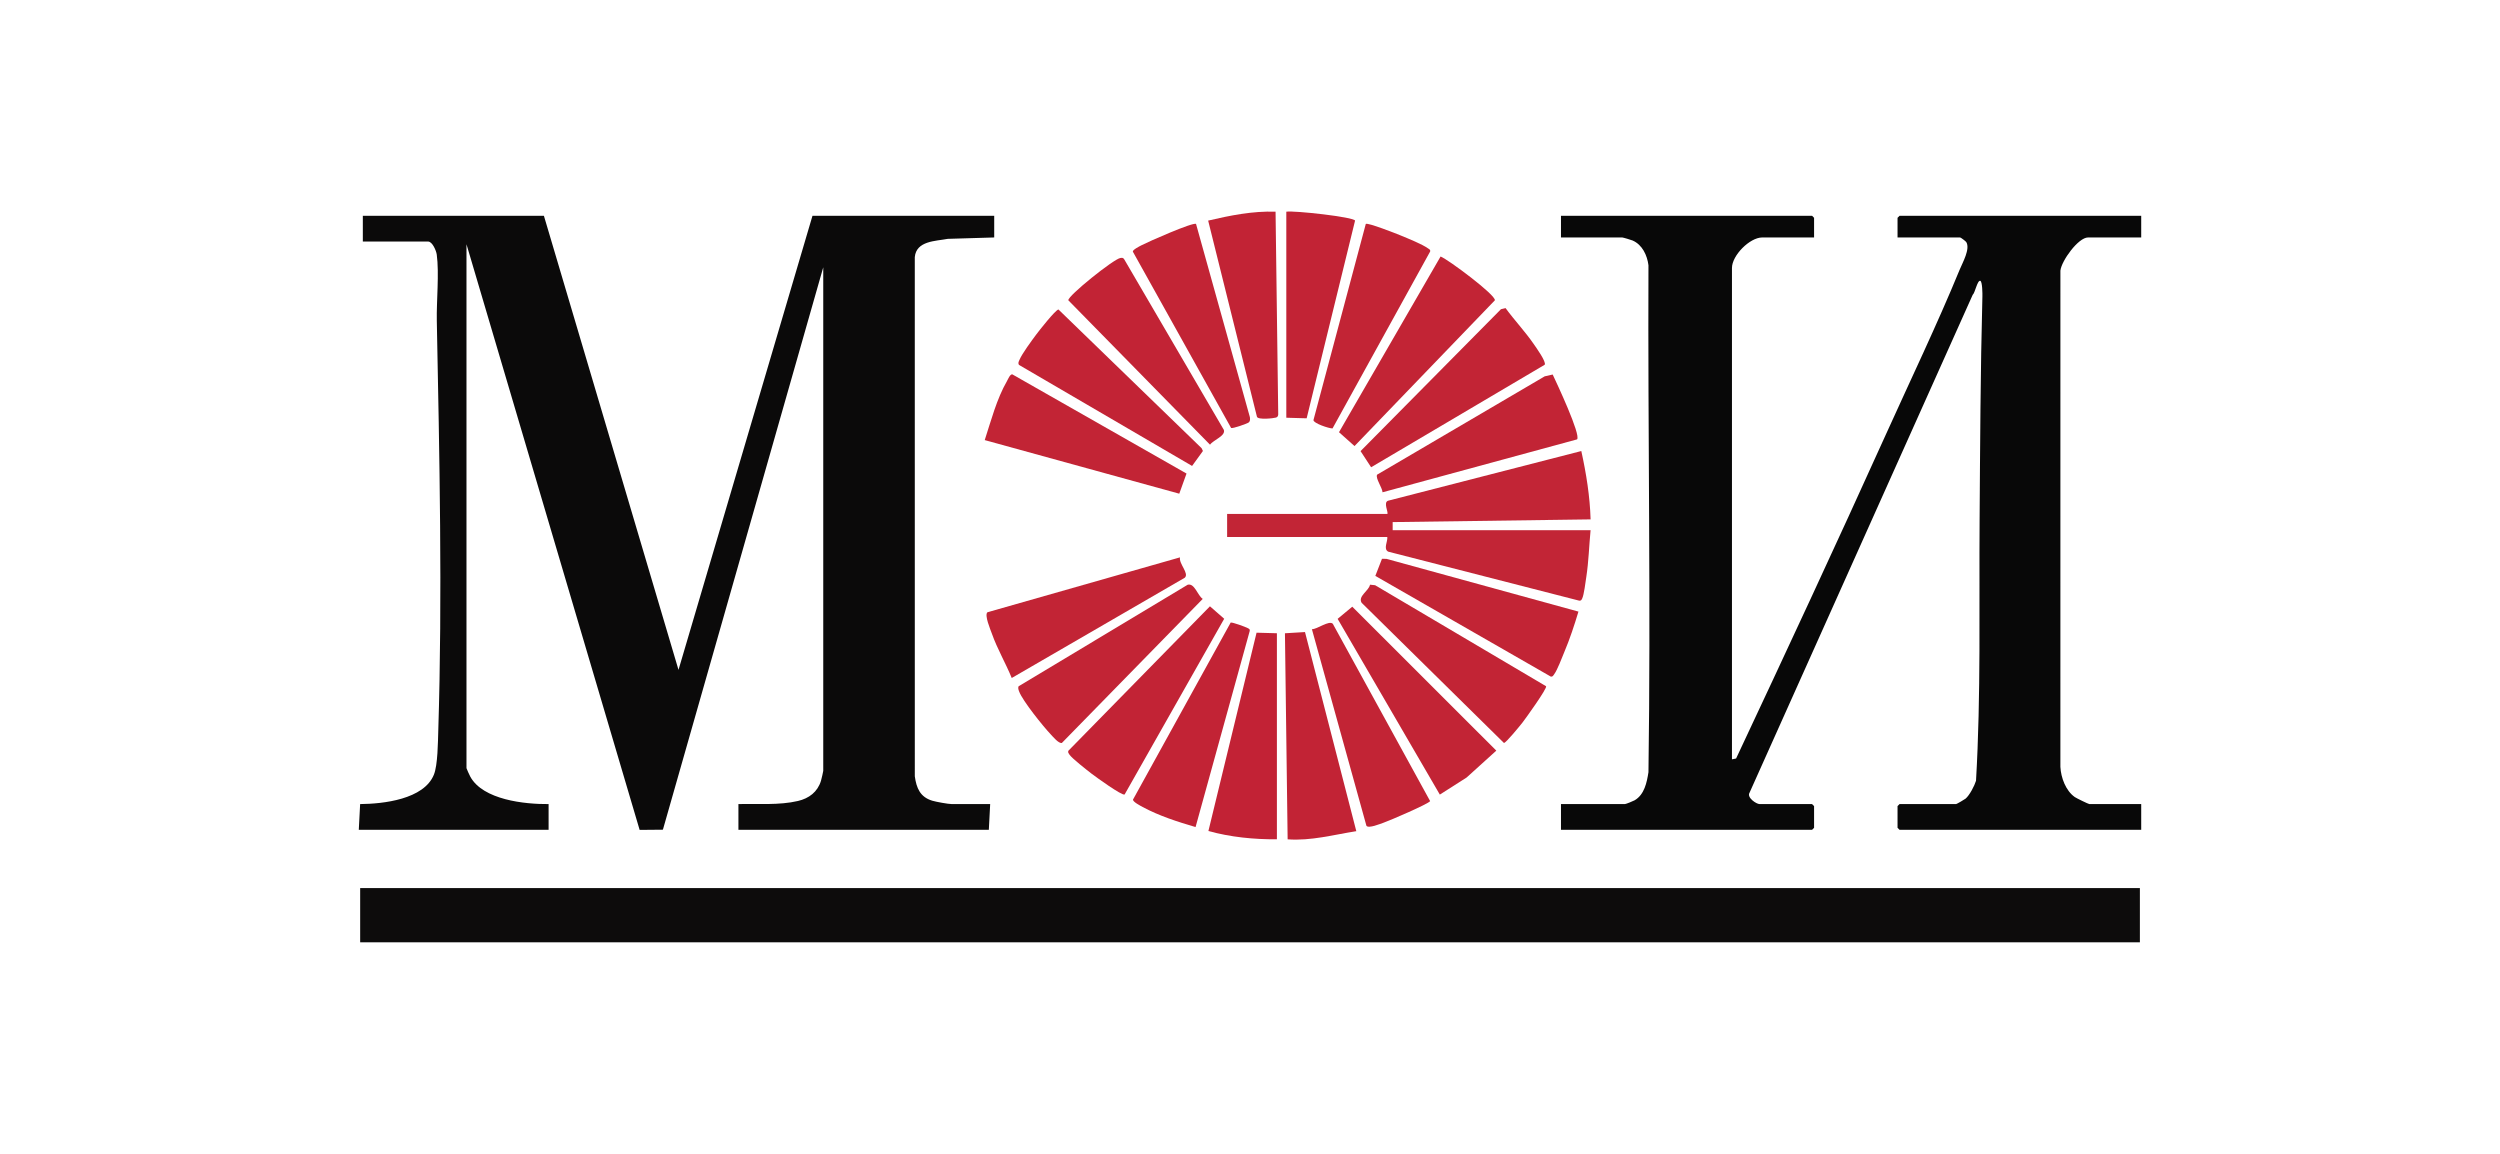 <?xml version="1.0" encoding="UTF-8"?> <svg xmlns="http://www.w3.org/2000/svg" width="130" height="60" viewBox="0 0 130 60" fill="none"><path d="M94.332 12.348H91.637C90.989 12.348 90.062 13.281 90.062 13.934V39.486L90.277 39.442C92.902 33.85 95.511 28.248 98.055 22.617C99.334 19.783 100.727 16.885 101.905 14.018C102.057 13.649 102.461 12.946 102.247 12.59C102.218 12.542 101.959 12.348 101.927 12.348H98.672V11.326L98.777 11.221H111.343V12.348H108.578C108.072 12.348 107.198 13.557 107.141 14.073L107.14 39.876C107.169 40.44 107.42 41.118 107.889 41.447C107.97 41.504 108.6 41.812 108.647 41.812H111.343V43.151H98.777L98.672 43.045V41.917L98.777 41.812H101.717C101.746 41.812 102.155 41.575 102.208 41.531C102.416 41.358 102.674 40.861 102.753 40.599C103.012 36.13 102.908 31.603 102.939 27.112C102.966 23.23 102.983 19.298 103.085 15.418C103.089 15.29 103.085 14.641 102.976 14.603C102.825 14.551 102.7 15.239 102.58 15.331L90.976 41.221C90.82 41.474 91.334 41.812 91.497 41.812H94.227L94.332 41.918V43.045L94.227 43.151H81.171V41.812H84.496C84.549 41.812 84.925 41.659 85.001 41.615C85.508 41.322 85.636 40.69 85.72 40.154C85.847 31.363 85.684 22.588 85.72 13.794C85.654 13.273 85.401 12.729 84.898 12.507C84.826 12.475 84.4 12.348 84.356 12.348H81.171V11.221H94.227L94.332 11.326V12.348H94.332Z" fill="#080808"></path><path d="M111.274 46.18H18.729V49H111.274V46.18Z" fill="#0D0C0C"></path><path d="M28.283 11.221L35.282 34.834L42.249 11.221H51.699V12.348L49.285 12.42C48.653 12.541 47.646 12.519 47.569 13.371L47.57 40.367C47.655 40.986 47.851 41.447 48.478 41.637C48.675 41.697 49.312 41.812 49.494 41.812H51.489L51.419 43.151H38.398V41.812C39.399 41.786 40.515 41.882 41.494 41.651C42.069 41.516 42.514 41.182 42.691 40.601C42.713 40.53 42.809 40.12 42.809 40.085V13.899L34.471 43.144L33.261 43.155L24.257 12.701V39.944C24.257 39.97 24.418 40.317 24.453 40.382C25.111 41.595 27.29 41.824 28.527 41.812V43.151H18.657L18.727 41.812C19.923 41.803 22.044 41.569 22.563 40.282C22.767 39.776 22.772 38.575 22.791 37.974C23.01 31.012 22.851 23.653 22.714 16.686C22.694 15.639 22.844 14.221 22.711 13.236C22.684 13.036 22.483 12.56 22.262 12.56H18.867V11.221H28.283Z" fill="#0B0A0A"></path><path d="M72.14 26.726C72.215 26.651 71.91 26.113 72.189 26.035L82.228 23.454C82.485 24.622 82.676 25.81 82.711 27.008L72.419 27.149V27.572H82.71C82.632 28.377 82.612 29.192 82.489 29.992C82.449 30.249 82.369 30.926 82.276 31.117C82.239 31.192 82.22 31.245 82.121 31.235L72.188 28.686C71.92 28.546 72.169 28.156 72.14 27.924H63.81V26.726H72.14V26.726Z" fill="#C22536"></path><path d="M63.995 32.373C64.077 32.346 64.77 32.6 64.881 32.661C64.945 32.696 65.006 32.716 64.986 32.809L62.169 43.008C61.251 42.738 60.262 42.421 59.421 41.965C59.302 41.9 58.906 41.698 58.916 41.578L63.995 32.374V32.373Z" fill="#C22335"></path><path d="M61.699 24.624L61.322 25.672L51.206 22.885C51.532 21.881 51.832 20.736 52.361 19.82C52.411 19.732 52.522 19.452 52.638 19.465L61.698 24.624L61.699 24.624Z" fill="#C22435"></path><path d="M58.48 41.313C58.359 41.4 56.944 40.373 56.744 40.218C56.512 40.037 55.74 39.434 55.612 39.241C55.569 39.175 55.521 39.128 55.554 39.041L62.917 31.528L63.658 32.176L58.48 41.313Z" fill="#C22335"></path><path d="M82.079 31.803C81.865 32.517 81.63 33.228 81.341 33.914C81.214 34.218 80.987 34.833 80.811 35.071C80.765 35.133 80.739 35.193 80.647 35.186L71.517 29.947L71.863 29.058L72.094 29.06L82.079 31.803L82.079 31.803Z" fill="#C22435"></path><path d="M80.396 35.684C80.467 35.788 79.331 37.364 79.168 37.574C79.044 37.732 78.297 38.65 78.204 38.633L70.805 31.345C70.6 30.998 71.173 30.737 71.241 30.404L71.505 30.431L80.396 35.684L80.396 35.684Z" fill="#C22435"></path><path d="M74.871 41.319L69.557 32.18L70.318 31.548L77.808 39.033L76.263 40.431L74.871 41.319Z" fill="#C22435"></path><path d="M52.965 35.688L61.76 30.406C62.122 30.312 62.271 30.964 62.542 31.143L55.218 38.633C55.055 38.676 54.757 38.313 54.635 38.184C54.243 37.77 53.175 36.445 52.995 35.958C52.963 35.868 52.926 35.784 52.965 35.688H52.965Z" fill="#C22435"></path><path d="M74.367 41.658C74.278 41.805 72.254 42.675 71.947 42.78C71.77 42.84 71.162 43.096 71.054 42.94L68.219 32.719C68.497 32.723 69.104 32.243 69.305 32.435L74.367 41.658Z" fill="#C22435"></path><path d="M78.29 16.022C78.756 16.661 79.307 17.239 79.756 17.893C79.865 18.052 80.425 18.826 80.324 18.967L71.298 24.297L70.749 23.458L78.05 16.079L78.29 16.021V16.022Z" fill="#C22435"></path><path d="M80.74 19.475C80.936 19.892 82.223 22.626 82.007 22.848L71.892 25.599C71.878 25.355 71.513 24.866 71.609 24.683L80.325 19.569L80.74 19.475V19.475Z" fill="#C22435"></path><path d="M61.359 28.983C61.294 29.319 61.852 29.819 61.608 30.042L52.61 35.256C52.292 34.474 51.859 33.748 51.577 32.947C51.506 32.747 51.176 31.979 51.348 31.837L61.359 28.983V28.983Z" fill="#C22435"></path><path d="M67.86 32.867L70.528 43.221C69.343 43.408 68.171 43.734 66.957 43.645L66.817 32.93L67.86 32.867V32.867Z" fill="#C22335"></path><path d="M71.021 11.645C71.117 11.562 72.601 12.146 72.836 12.244C73.217 12.403 73.954 12.696 74.265 12.921C74.322 12.962 74.39 12.983 74.37 13.075L69.291 22.279C69.109 22.282 68.293 22.01 68.3 21.844L71.021 11.645V11.645Z" fill="#C22435"></path><path d="M74.911 13.338C75.33 13.508 77.782 15.339 77.734 15.615L70.435 23.195L69.628 22.475L74.91 13.338H74.911Z" fill="#C22435"></path><path d="M66.399 32.929V43.643C65.201 43.652 63.99 43.532 62.837 43.213L65.341 32.9L66.399 32.929Z" fill="#C22235"></path><path d="M62.194 11.645L64.995 21.696C65.004 21.801 65.021 21.893 64.928 21.971C64.865 22.024 64.09 22.3 64.018 22.255L58.907 13.084C58.895 12.987 59.255 12.808 59.349 12.758C59.681 12.582 62.046 11.537 62.194 11.645H62.194Z" fill="#C22435"></path><path d="M66.888 11.008C67.305 10.941 70.413 11.286 70.463 11.473L67.946 21.752L66.888 21.722V11.008Z" fill="#C22335"></path><path d="M58.26 13.415C58.342 13.403 58.401 13.396 58.453 13.474L63.64 22.354C63.743 22.669 63.098 22.874 62.921 23.124L55.553 15.615C55.514 15.391 57.913 13.465 58.26 13.415V13.415Z" fill="#C22335"></path><path d="M55.038 16.092L62.483 23.306L62.552 23.451L61.988 24.229L52.989 18.976C52.922 18.879 52.975 18.803 53.012 18.713C53.148 18.387 53.649 17.712 53.88 17.401C54.042 17.183 54.864 16.139 55.037 16.092H55.038Z" fill="#C22335"></path><path d="M66.329 11.008L66.468 21.546C66.464 21.628 66.436 21.686 66.354 21.713C66.231 21.752 65.42 21.843 65.362 21.673L62.824 11.471C63.97 11.203 65.145 10.966 66.329 11.008H66.329Z" fill="#C22335"></path></svg> 